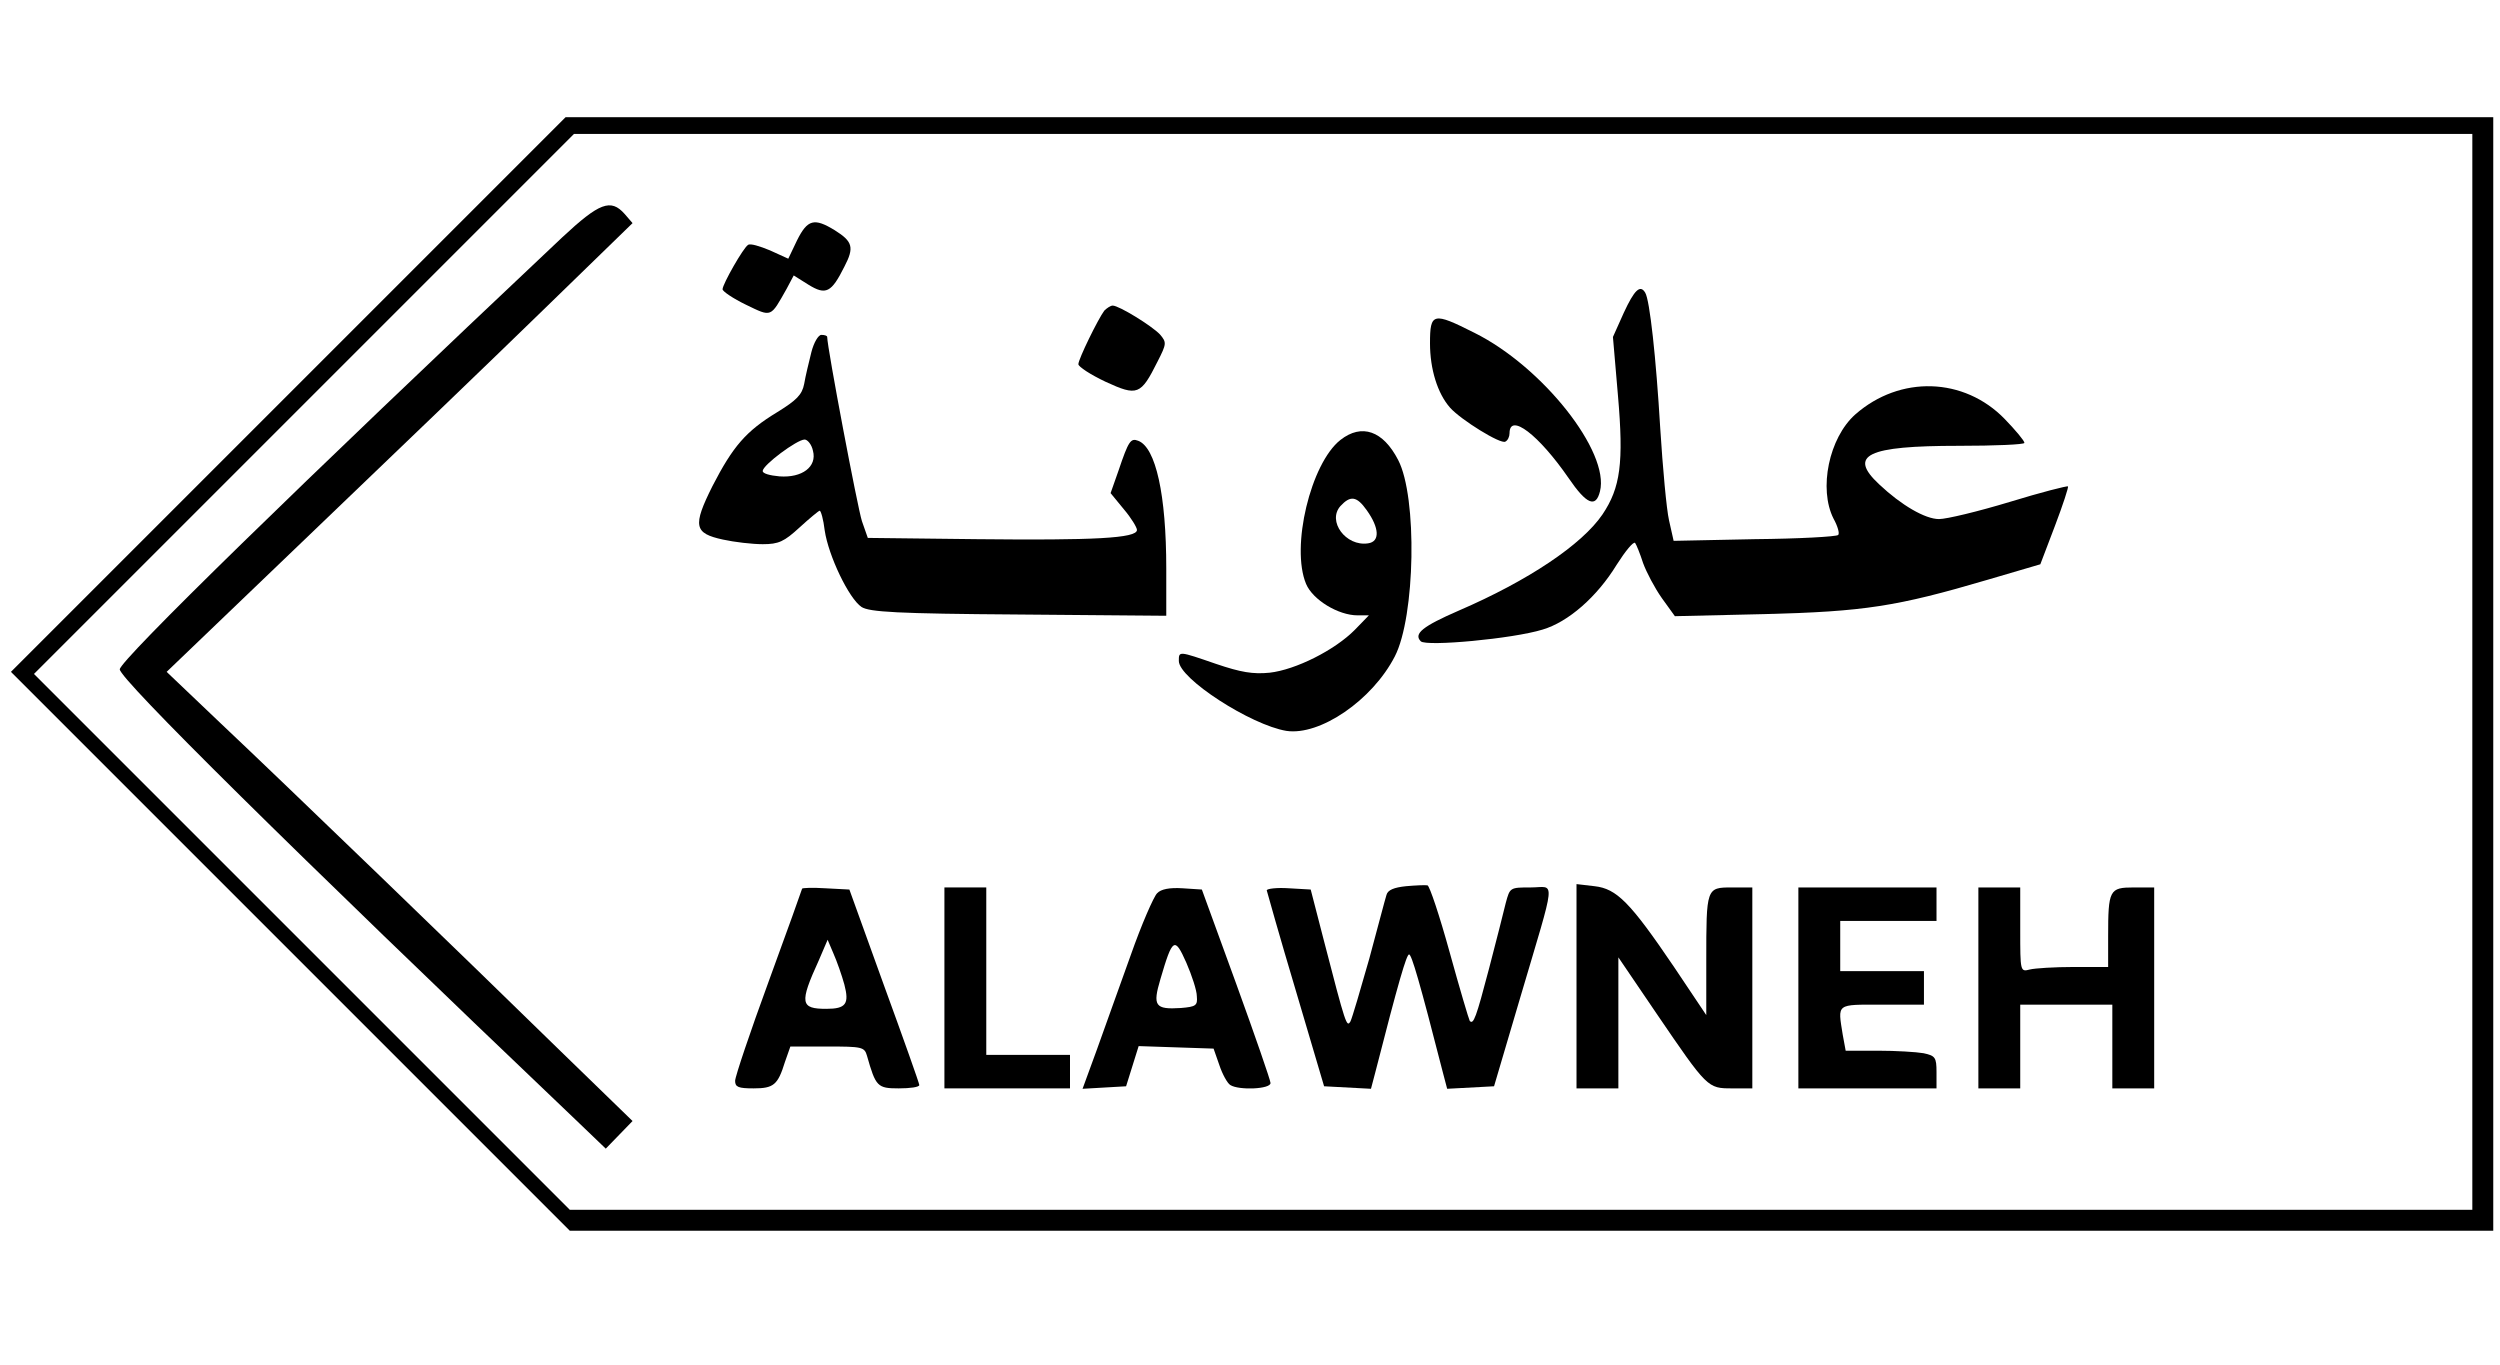 <?xml version="1.0" encoding="UTF-8" standalone="yes"?>
<svg version="1.0" xmlns="http://www.w3.org/2000/svg" width="447pt" height="244pt" viewBox="0 0 596 326" preserveAspectRatio="xMidYMid meet">
  <g transform="translate(0,326) scale(0.1,-0.1)" fill="#000000" stroke="none">
    <path d="M682 2317 l-662 -662 668 -668 667 -667 2298 0 2297 0 0 1330 0 1330
-2303 0 -2302 0 -663 -663z m5218 -662 l0 -1285 -2273 0 -2272 0 -640 640
-640 640 645 645 645 645 2267 0 2268 0 0 -1285z"/>
    <path d="M1337 2693 c-628 -592 -1057 -1011 -1057 -1032 0 -23 407 -426 1088
-1075 l73 -70 32 33 32 33 -171 166 c-227 222 -658 638 -816 787 l-126 120
341 327 c188 180 439 421 557 536 l215 209 -19 22 c-33 37 -60 27 -149 -56z"/>
    <path d="M1898 2686 l-21 -44 -44 20 c-24 10 -47 17 -52 13 -11 -6 -61 -94
-61 -106 0 -5 25 -22 56 -37 62 -30 58 -31 97 38 l17 32 35 -22 c42 -26 55
-19 86 43 24 46 20 60 -23 87 -49 30 -65 26 -90 -24z"/>
    <path d="M3873 2513 l-26 -58 12 -140 c14 -161 6 -220 -37 -284 -49 -72 -177
-158 -344 -230 -85 -37 -108 -55 -90 -73 13 -13 220 6 291 28 61 18 130 78
177 155 21 33 40 56 44 52 3 -4 12 -26 19 -48 8 -22 28 -60 45 -84 l31 -43
215 5 c237 6 315 18 532 82 l126 37 35 92 c19 50 33 93 31 94 -1 2 -64 -14
-139 -37 -76 -23 -151 -41 -169 -41 -33 0 -90 33 -143 83 -75 70 -29 92 190
92 86 0 157 3 157 7 0 5 -21 30 -47 57 -97 100 -250 105 -357 11 -63 -56 -88
-178 -52 -249 10 -18 15 -36 11 -39 -4 -4 -93 -9 -200 -10 l-193 -4 -11 49
c-6 26 -15 125 -21 220 -10 168 -25 307 -36 324 -12 20 -26 6 -51 -48z"/>
    <path d="M2632 2518 c-15 -20 -62 -116 -62 -128 0 -6 29 -25 65 -42 76 -35 84
-32 124 48 22 43 22 46 6 65 -20 21 -98 69 -113 69 -5 0 -14 -6 -20 -12z"/>
    <path d="M3410 2440 c0 -62 18 -120 48 -154 26 -29 121 -88 132 -81 6 3 10 12
10 20 0 50 70 -4 141 -107 43 -63 65 -72 75 -32 24 94 -137 298 -300 379 -99
50 -106 48 -106 -25z"/>
    <path d="M1932 2418 c-6 -24 -14 -57 -17 -75 -5 -26 -18 -39 -65 -68 -74 -45
-105 -81 -154 -176 -48 -96 -44 -113 25 -128 27 -6 70 -11 95 -11 38 0 51 6
88 40 24 22 46 40 48 40 3 0 9 -21 12 -47 9 -61 58 -163 88 -183 19 -12 83
-16 376 -18 l352 -3 0 113 c0 176 -25 289 -67 305 -18 7 -23 0 -47 -71 l-19
-54 32 -39 c17 -20 31 -43 31 -49 0 -20 -103 -25 -384 -22 l-259 3 -14 40
c-10 30 -83 415 -83 440 0 3 -6 5 -14 5 -7 0 -18 -18 -24 -42z m4 -235 c10
-38 -26 -65 -80 -61 -23 2 -41 7 -40 13 0 14 82 75 100 75 7 0 17 -12 20 -27z"/>
    <path d="M3196 2209 c-71 -56 -119 -256 -82 -344 16 -38 77 -75 123 -75 l27 0
-33 -34 c-48 -49 -142 -96 -204 -103 -40 -4 -69 1 -128 21 -90 31 -89 31 -89
7 0 -42 172 -153 257 -167 80 -12 205 73 259 178 49 95 54 381 8 469 -36 70
-87 88 -138 48z m63 -168 c30 -42 32 -75 3 -79 -53 -8 -98 53 -66 89 24 26 39
24 63 -10z"/>
    <path d="M3353 1143 c-29 -3 -44 -9 -47 -21 -3 -9 -21 -78 -41 -152 -21 -74
-41 -142 -45 -150 -9 -15 -11 -10 -64 195 l-31 120 -52 3 c-29 2 -53 -1 -53
-5 1 -4 31 -111 69 -238 l68 -230 56 -3 56 -3 10 38 c56 219 75 283 81 283 6
0 25 -64 81 -283 l10 -38 56 3 56 3 62 210 c88 298 85 265 26 265 -50 0 -50 0
-60 -37 -5 -21 -23 -92 -40 -157 -31 -118 -37 -134 -46 -125 -2 3 -24 77 -48
164 -24 87 -48 159 -53 160 -5 1 -28 0 -51 -2z"/>
    <path d="M3760 904 l0 -244 50 0 50 0 0 157 0 156 91 -134 c122 -179 122 -179
181 -179 l48 0 0 240 0 240 -49 0 c-61 0 -61 -1 -61 -175 l0 -130 -77 115
c-105 155 -137 187 -190 193 l-43 5 0 -244z"/>
    <path d="M1910 1137 c0 -1 -36 -102 -80 -222 -44 -120 -80 -227 -80 -237 0
-15 8 -18 44 -18 48 0 58 8 75 63 l13 37 88 0 c83 0 89 -1 95 -22 21 -74 25
-78 76 -78 27 0 49 3 49 8 0 4 -38 111 -84 237 l-83 230 -57 3 c-31 2 -56 1
-56 -1z m101 -229 c12 -46 4 -58 -43 -58 -62 0 -65 13 -18 116 l21 49 14 -33
c8 -18 20 -52 26 -74z"/>
    <path d="M2250 900 l0 -240 150 0 150 0 0 40 0 40 -100 0 -100 0 0 200 0 200
-50 0 -50 0 0 -240z"/>
    <path d="M2758 1126 c-8 -8 -37 -74 -63 -148 -26 -73 -63 -175 -81 -226 l-34
-93 52 3 52 3 15 48 15 48 89 -3 90 -3 14 -40 c7 -21 19 -43 26 -47 20 -13 97
-10 96 5 0 6 -37 113 -82 237 l-82 225 -46 3 c-31 2 -52 -2 -61 -12z m95 -246
c2 -22 -2 -25 -38 -28 -62 -4 -68 5 -49 69 29 99 34 102 62 39 13 -30 25 -66
25 -80z"/>
    <path d="M4290 900 l0 -240 165 0 165 0 0 39 c0 35 -3 39 -31 45 -17 3 -66 6
-109 6 l-77 0 -7 38 c-12 76 -17 72 94 72 l100 0 0 40 0 40 -100 0 -100 0 0
60 0 60 115 0 115 0 0 40 0 40 -165 0 -165 0 0 -240z"/>
    <path d="M4720 900 l0 -240 50 0 50 0 0 100 0 100 110 0 110 0 0 -100 0 -100
50 0 50 0 0 240 0 240 -49 0 c-58 0 -61 -6 -61 -117 l0 -73 -82 0 c-46 0 -93
-3 -105 -6 -23 -6 -23 -5 -23 95 l0 101 -50 0 -50 0 0 -240z"/>
  </g>
</svg>
